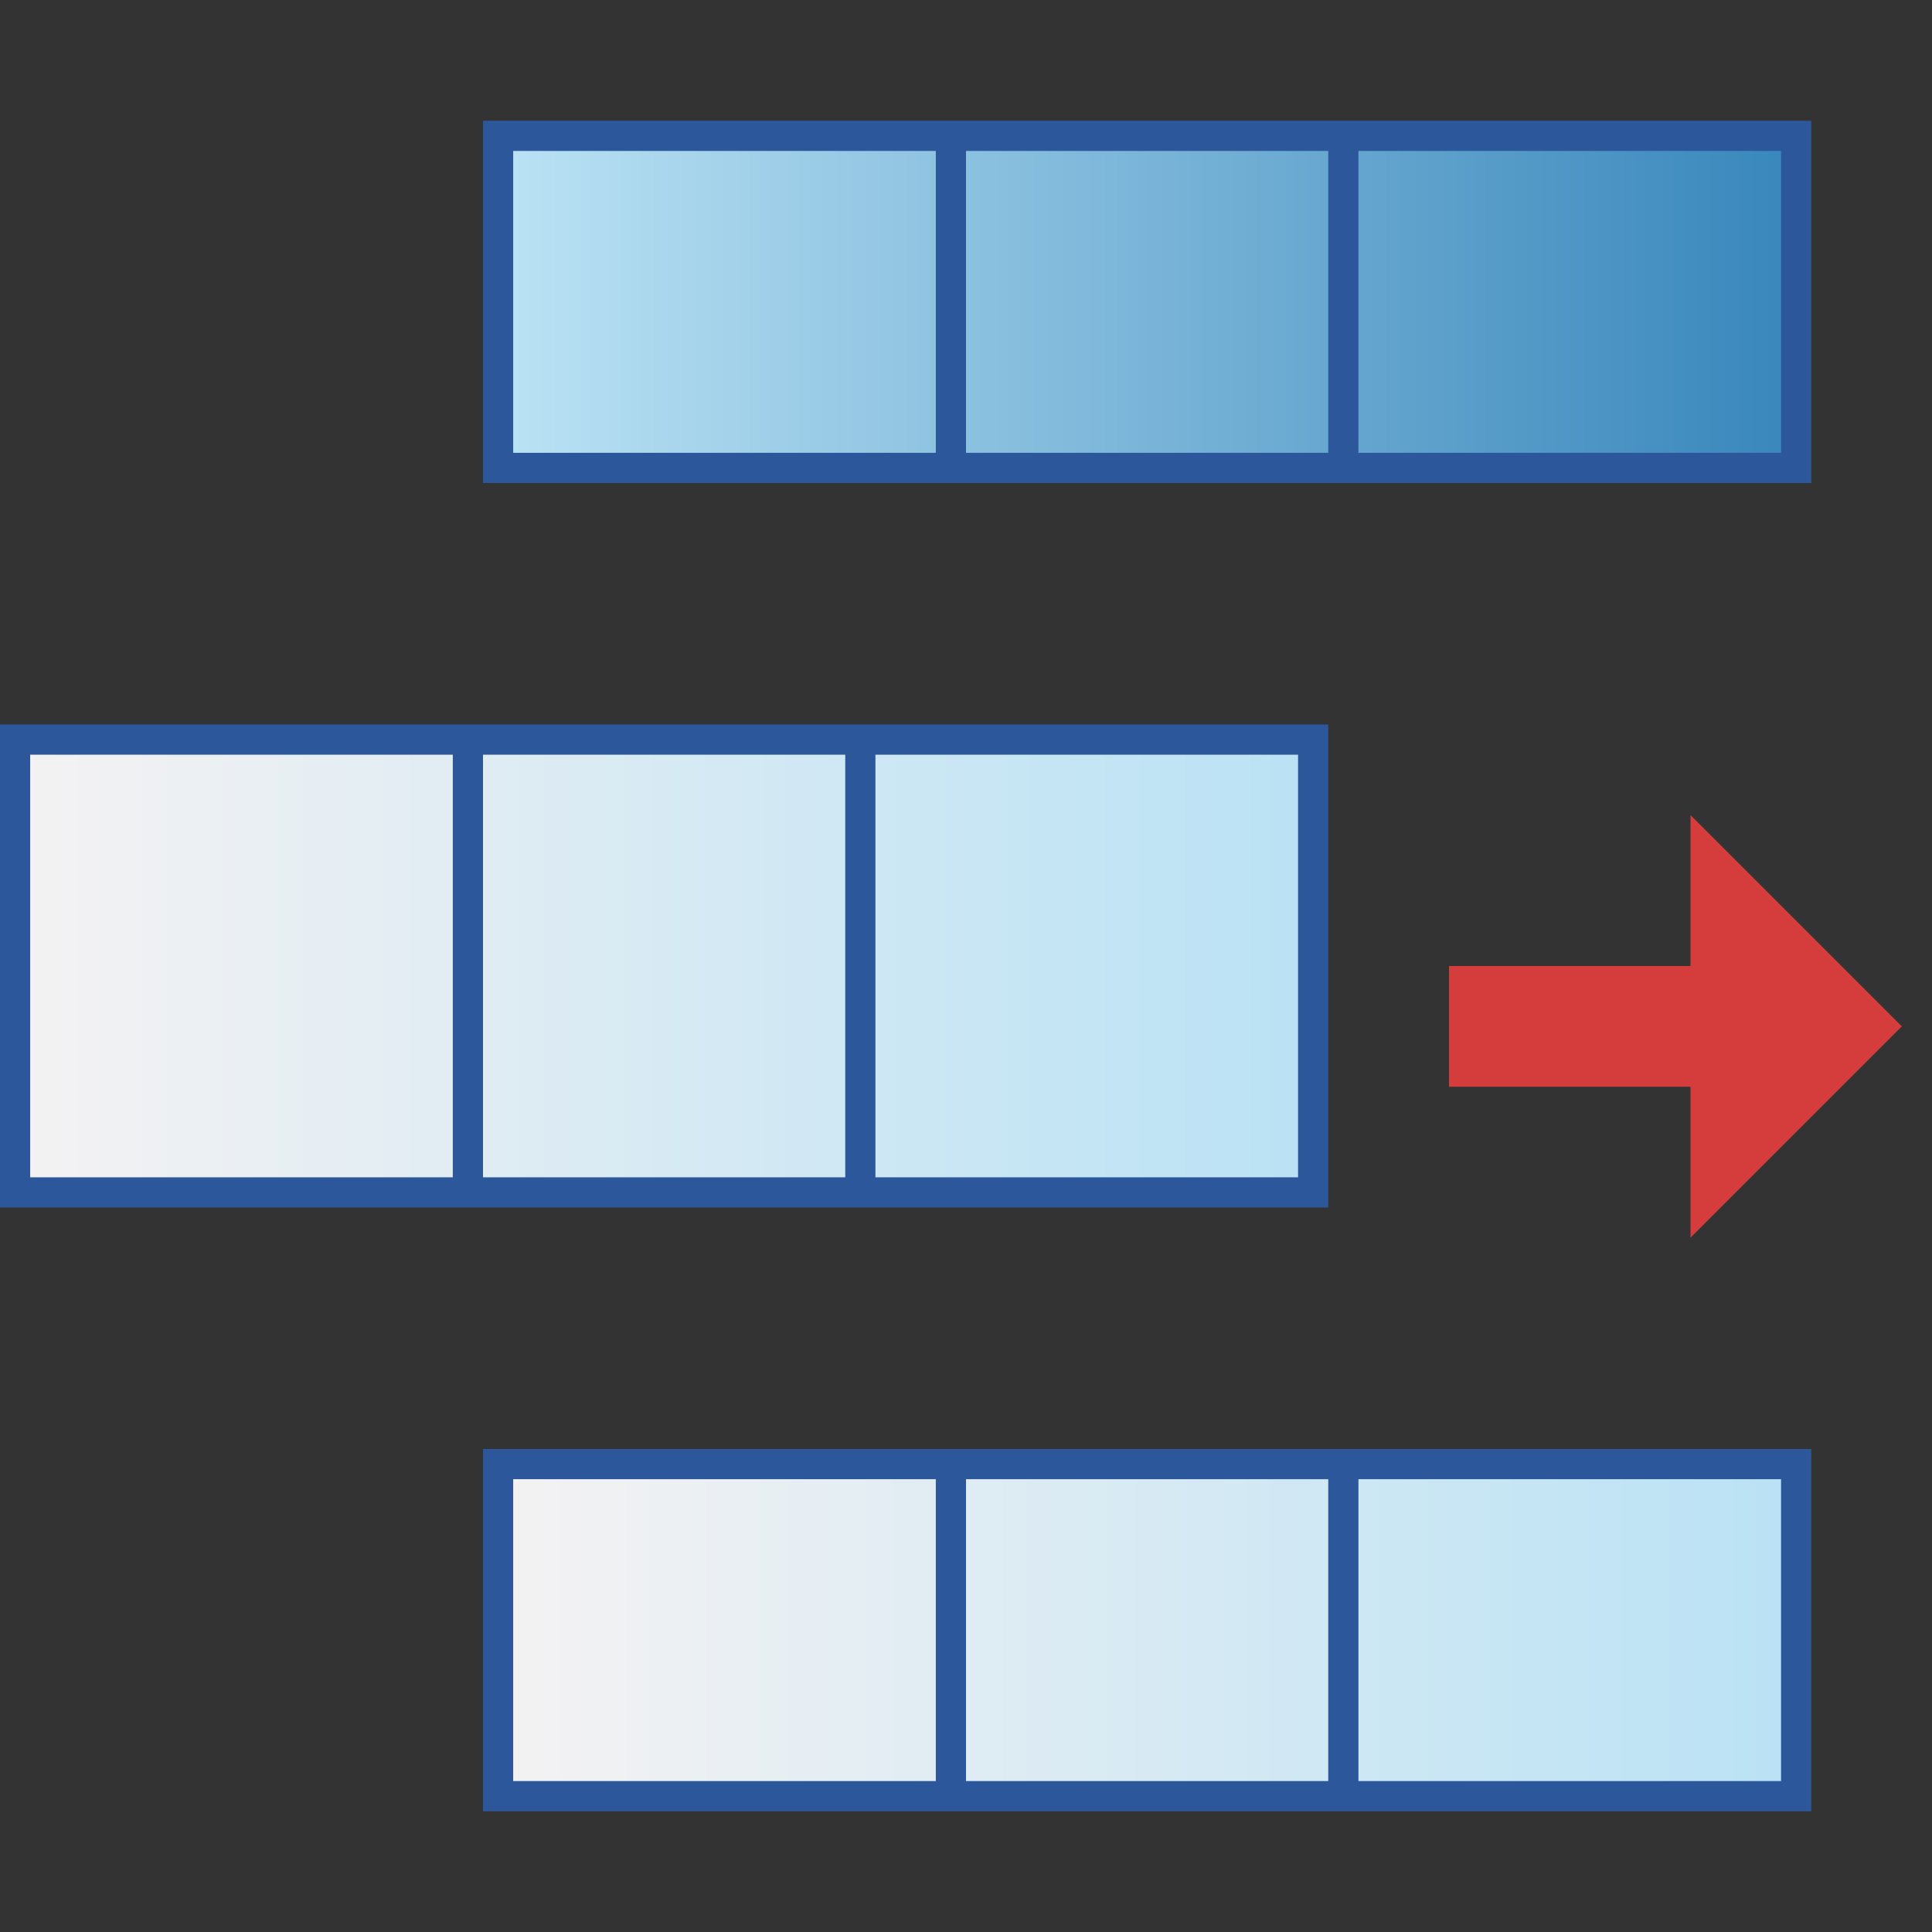 <?xml version="1.0" encoding="utf-8"?>
<!-- Generator: Adobe Illustrator 26.0.1, SVG Export Plug-In . SVG Version: 6.00 Build 0)  -->
<svg version="1.1" xmlns="http://www.w3.org/2000/svg" xmlns:xlink="http://www.w3.org/1999/xlink" x="0px" y="0px"
	 viewBox="0 0 32 32" style="enable-background:new 0 0 32 32;" xml:space="preserve">
<rect x="0" y="0" width="32" height="32" fill="#333333" stroke="none"/>
<style type="text/css">
	.st0{fill:#FFFF22;}
	.st1{fill:#62646D;}
	.st2{fill:#037DF7;}
	.st3{fill:#F9B233;}
	.st4{fill:#38CE57;}
	.st5{fill:#D43D3C;}
	.st6{fill:#FFCA22;}
	.st7{fill:#3987BC;}
	.st8{fill:#2C579A;}
	.st9{fill:#F7F074;}
	.st10{fill:#FF8500;}
	.st11{fill:#83C2E5;}
	.st12{fill:#BAE2F4;}
	.st13{fill:url(#SVGID_1_);}
	.st14{fill:none;stroke:#000000;stroke-width:0.5;stroke-linecap:round;stroke-miterlimit:10;}
	.st15{opacity:0.22;fill:#3F3F40;enable-background:new    ;}
	.st16{fill:#EDEDED;}
	.st17{opacity:0.1;}
	.st18{fill:#D1D3DB;}
	.st19{fill:#F4F2F3;}
	.st20{fill:#1D1D1B;}
	.st21{fill:url(#SVGID_00000117634663824456679980000002085107966494600895_);}
	.st22{fill:url(#SVGID_00000098915967134301350560000008985058216257814975_);}
	.st23{fill:url(#SVGID_00000000940586681774572960000000565773494931016122_);}
	.st24{fill:url(#SVGID_00000058548592217162918770000001392440531107558791_);}
	.st25{fill:url(#SVGID_00000080193111966944922910000011272897002387891627_);}
	.st26{fill:url(#SVGID_00000099624446038931686940000013041368570815041198_);}
	.st27{fill:url(#SVGID_00000167358905482478745870000011377191221578475417_);}
	.st28{fill:url(#SVGID_00000134213788298979030580000005219286593465360291_);}
	.st29{fill:url(#SVGID_00000183949948687886926530000018042206022076415897_);}
	.st30{fill:url(#SVGID_00000061455036404601328400000008343638329642231712_);}
	.st31{fill:url(#SVGID_00000137099922595133055250000016897880052114445459_);}
	.st32{fill:url(#SVGID_00000167365981687051932720000001064108028864835716_);}
	.st33{fill:url(#SVGID_00000125587848077348216840000016274737700668960667_);}
	.st34{fill:url(#SVGID_00000173157428059203651210000007539852204352779189_);}
	.st35{fill:url(#SVGID_00000000219237228617476440000003362969054584107957_);}
	.st36{fill:url(#SVGID_00000074443498978400990330000008306715939312846495_);}
	.st37{fill:url(#SVGID_00000167354595386312186090000017784409860495348890_);}
	.st38{fill:url(#SVGID_00000137092573520548346140000013073541776856474296_);}
	.st39{fill:url(#SVGID_00000179635110677655755530000011418248192858679215_);}
	.st40{fill:url(#SVGID_00000153666954430179036740000009094112383025956792_);}
	.st41{fill:url(#SVGID_00000015354446917565332500000002151897610492600199_);}
	.st42{fill:url(#SVGID_00000085962727696327142370000012404306175801415093_);}
	.st43{fill:url(#SVGID_00000078763988446171422830000000365617384344659862_);}
	.st44{fill:url(#SVGID_00000129894530683944907950000001499740231743085968_);}
	.st45{fill:url(#SVGID_00000063614191388630156630000016678988318743664805_);}
	.st46{fill:url(#SVGID_00000042727078192741934240000001896551326360227215_);}
	.st47{fill:url(#SVGID_00000013899671596681702440000008298847035049369510_);}
	.st48{fill:url(#SVGID_00000135654664775795134870000003760814588334202276_);}
	.st49{fill:url(#SVGID_00000168075600976160176860000010554859491792742051_);}
	.st50{fill:url(#SVGID_00000048468062707064816730000001539623267078746245_);}
	.st51{fill:url(#SVGID_00000106134368836441557850000007042838782762963635_);}
	.st52{fill:url(#SVGID_00000059291887963859436540000007373296629526036396_);}
	.st53{fill:url(#SVGID_00000126302769113685065920000014944796534750246077_);}
	.st54{fill:url(#SVGID_00000181045913779434016750000002844897681321237917_);}
	.st55{fill:url(#SVGID_00000158724762529215532630000011095641969736686487_);}
	.st56{fill:url(#SVGID_00000083803756723017985710000008602149705483027629_);}
	.st57{fill:url(#SVGID_00000036212872949779287930000013034367049271917993_);}
	.st58{fill:url(#SVGID_00000077298671968235330850000005935529168589879961_);}
	.st59{fill:url(#SVGID_00000123399816505613038700000015362098218051921797_);}
	.st60{fill:url(#SVGID_00000178171159142471328890000014210378923674785929_);}
	.st61{fill:url(#SVGID_00000139262993857691554840000010189497438436825788_);}
	.st62{fill:url(#SVGID_00000039825553194356090480000018154343788060182462_);}
	.st63{fill:url(#SVGID_00000165951223070005923840000006742784542521352860_);}
	.st64{fill:url(#SVGID_00000101811380672041917410000005286284399303900803_);}
	.st65{fill:url(#SVGID_00000029744990559085036920000010905099979125812660_);}
	.st66{fill:url(#SVGID_00000032624835506346536360000003343772899483027333_);}
	.st67{fill:url(#SVGID_00000166661795406995904910000014891701275789038520_);}
	.st68{fill:url(#SVGID_00000169550703655452680290000017096424928433558462_);}
	.st69{fill:url(#SVGID_00000054250853070743188380000016303297709460299925_);}
	.st70{fill:url(#SVGID_00000064342802361477105370000004062650514966935174_);}
	.st71{opacity:0.39;}
	.st72{fill:#009FE3;}
	.st73{fill:url(#SVGID_00000096779699504279645960000002375127193891064766_);}
	.st74{fill:url(#SVGID_00000013903135769149424930000008105708102943069596_);}
	.st75{fill:url(#SVGID_00000052097462899781716830000003569935692423079614_);}
	.st76{fill:url(#SVGID_00000039128728491907103780000004367594181604012958_);}
	.st77{fill:url(#SVGID_00000036230597007450138300000009675626197113361580_);}
	.st78{fill:url(#SVGID_00000076587837234082723550000002902110313438824331_);}
	.st79{fill:url(#SVGID_00000000211992106235334540000000998420685297613996_);}
	.st80{fill:url(#SVGID_00000120529894675902441290000008076314281958428856_);}
</style>
<g id="Layer_1">
</g>
<g id="Layer_2">
</g>
<g id="Layer_3">
</g>
<g id="Layer_4">
</g>
<g id="Layer_5">
</g>
<g id="Layer_6">
	<g>
		<g>
			<linearGradient id="SVGID_1_" gradientUnits="userSpaceOnUse" x1="8.375" y1="5" x2="29.625" y2="5">
				<stop  offset="0" style="stop-color:#BAE2F4"/>
				<stop  offset="1" style="stop-color:#3987BC"/>
			</linearGradient>
			<rect x="8.38" y="2.38" class="st13" width="21.25" height="5.25"/>
			<path class="st8" d="M8,2v6h22V2H8z M8.5,2.5h7v5h-7V2.5z M16,7.5v-5h6v5H16z M29.5,7.5h-7v-5h7V7.5z"/>
		</g>
		<g>
			
				<linearGradient id="SVGID_00000022536662499699155630000013137257015909470610_" gradientUnits="userSpaceOnUse" x1="8.375" y1="27" x2="29.625" y2="27">
				<stop  offset="0" style="stop-color:#F4F2F3"/>
				<stop  offset="1" style="stop-color:#BAE2F4"/>
			</linearGradient>
			
				<rect x="8.38" y="24.38" style="fill:url(#SVGID_00000022536662499699155630000013137257015909470610_);" width="21.25" height="5.25"/>
			<path class="st8" d="M8,24v6h22v-6H8z M8.5,24.5h7v5h-7V24.5z M16,29.5v-5h6v5H16z M29.5,29.5h-7v-5h7V29.5z"/>
		</g>
		<g>
			
				<linearGradient id="SVGID_00000107580461124282731670000008490058693267930545_" gradientUnits="userSpaceOnUse" x1="0.375" y1="16" x2="21.625" y2="16">
				<stop  offset="0" style="stop-color:#F4F2F3"/>
				<stop  offset="1" style="stop-color:#BAE2F4"/>
			</linearGradient>
			
				<rect x="0.38" y="12.38" style="fill:url(#SVGID_00000107580461124282731670000008490058693267930545_);" width="21.25" height="7.25"/>
			<path class="st8" d="M0,12v8h22v-8H0z M0.5,12.5h7v7h-7V12.5z M8,19.5v-7h6v7H8z M21.5,19.5h-7v-7h7V19.5z"/>
		</g>
		<polygon class="st5" points="31.5,17 28,13.5 28,16 24,16 24,18 28,18 28,20.5 		"/>
	</g>
</g>
<g id="Layer_7">
</g>
<g id="Layer_8">
</g>
<g id="Layer_9">
</g>
<g id="Layer_10">
</g>
<g id="Layer_11">
</g>
<g id="Layer_12">
</g>
<g id="Layer_13">
</g>
<g id="Layer_14">
</g>
<g id="Layer_15">
</g>
<g id="Layer_16">
</g>
<g id="Layer_17">
</g>
</svg>
